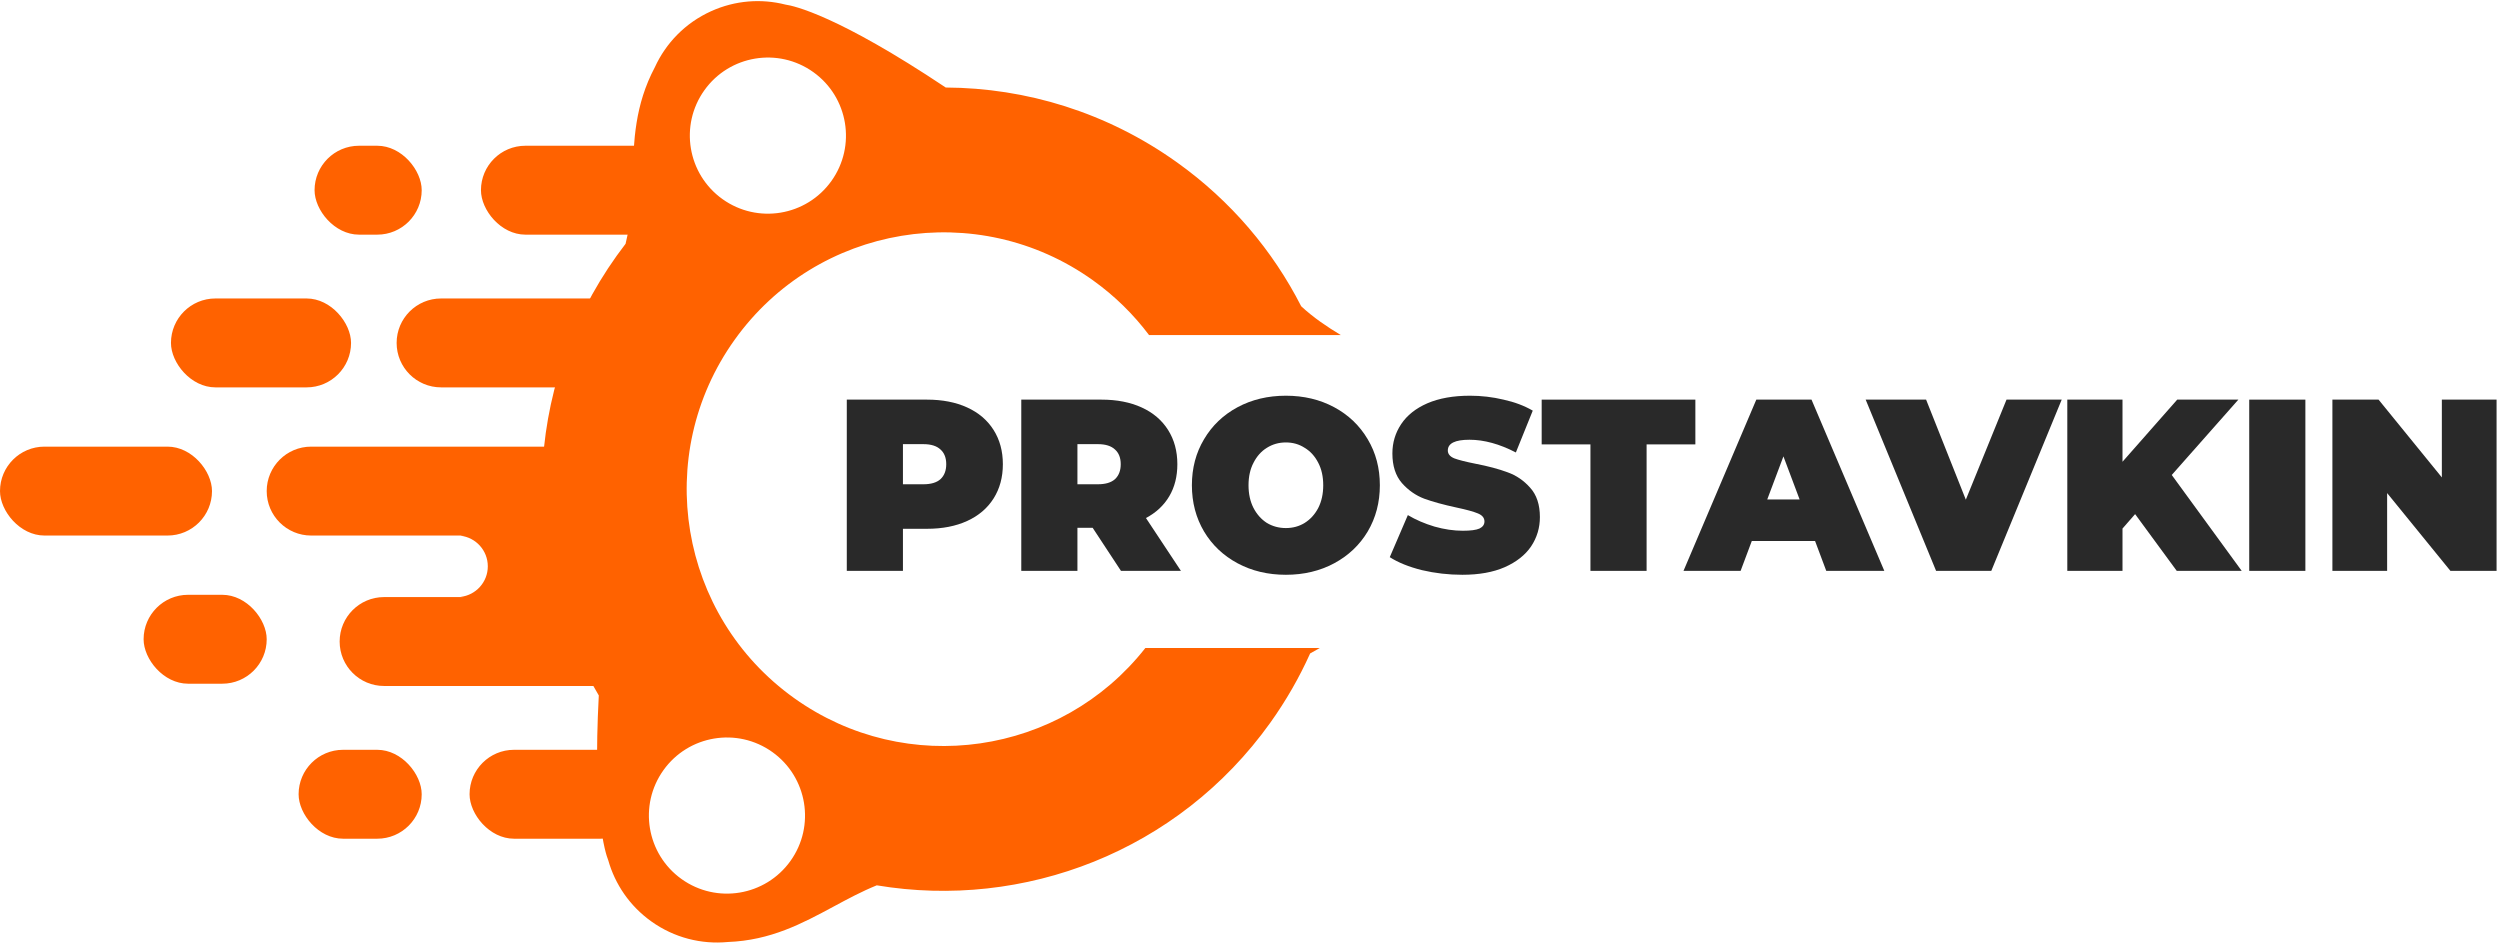<?xml version="1.0" encoding="UTF-8"?> <svg xmlns="http://www.w3.org/2000/svg" width="679" height="256" viewBox="0 0 679 256" fill="none"> <rect y="121.307" width="57.577" height="24.145" rx="12.072" fill="#FF6200"></rect> <rect x="46.434" y="81.065" width="48.909" height="24.145" rx="12.072" fill="#FF6200"></rect> <rect x="85.437" y="39.585" width="29.098" height="24.145" rx="12.072" fill="#FF6200"></rect> <rect x="130.629" y="39.585" width="55.719" height="24.145" rx="12.072" fill="#FF6200"></rect> <rect x="127.535" y="203.647" width="47.671" height="24.145" rx="12.072" fill="#FF6200"></rect> <rect x="39.004" y="161.548" width="33.431" height="24.145" rx="12.072" fill="#FF6200"></rect> <rect x="81.102" y="203.647" width="33.431" height="24.145" rx="12.072" fill="#FF6200"></rect> <path fill-rule="evenodd" clip-rule="evenodd" d="M107.724 93.138C107.724 86.47 113.129 81.065 119.796 81.065H170.562C177.23 81.065 182.635 86.47 182.635 93.138C182.635 99.805 177.23 105.21 170.562 105.21H119.796C113.129 105.21 107.724 99.805 107.724 93.138ZM84.508 121.307C77.841 121.307 72.436 126.712 72.436 133.379C72.436 140.047 77.841 145.452 84.508 145.452H150.752C157.419 145.452 162.824 140.047 162.824 133.379C162.824 126.712 157.419 121.307 150.752 121.307H84.508ZM125.059 145.503C125.364 145.469 125.673 145.452 125.987 145.452H158.181C162.796 145.452 166.538 149.194 166.538 153.81C166.538 158.416 162.813 162.151 158.211 162.167H170.563C177.231 162.167 182.636 167.573 182.636 174.24C182.636 180.907 177.231 186.312 170.563 186.312H104.32C97.652 186.312 92.247 180.907 92.247 174.24C92.247 167.585 97.632 162.187 104.283 162.168H124.13C124.14 162.168 124.15 162.168 124.16 162.167H125.957C125.654 162.166 125.354 162.149 125.059 162.117C129.238 161.655 132.488 158.112 132.488 153.81C132.488 149.508 129.238 145.965 125.059 145.503Z" fill="#FF6200"></path> <path fill-rule="evenodd" clip-rule="evenodd" d="M256.866 23.771C227.524 4.192 215.683 1.587 213.322 1.246C206.812 -0.402 199.72 0.064 193.127 3.049C186.093 6.234 180.84 11.74 177.863 18.25C172.407 28.539 172.102 38.294 171.8 47.916L171.8 47.916L171.8 47.916C171.609 54.034 171.419 60.099 169.908 66.213C169.094 67.269 168.297 68.343 167.515 69.436C141.5 105.838 141.058 152.785 162.632 188.884C160.935 220.852 164.361 231.568 165.212 233.688C167.05 240.146 171.008 246.049 176.896 250.256C183.169 254.74 190.554 256.527 197.671 255.847C209.324 255.418 217.926 250.788 226.41 246.221L226.41 246.221L226.41 246.221C230.25 244.154 234.066 242.101 238.13 240.455C277.954 247.137 319.955 231.355 345.014 196.29C349.313 190.274 352.914 183.971 355.832 177.477C356.729 176.977 357.604 176.485 358.457 176H311.077C288.177 205.145 246.166 211.383 215.703 189.612C184.361 167.213 177.112 123.647 199.511 92.305C221.91 60.963 265.476 53.714 296.818 76.113C302.793 80.383 307.893 85.423 312.078 91H364.158C360.395 88.731 356.744 86.275 353.403 83.179C345.715 68.117 334.4 54.625 319.692 44.113C300.619 30.483 278.652 23.873 256.866 23.771ZM209.771 204.256C219.298 211.065 221.501 224.307 214.693 233.834C207.884 243.361 194.642 245.565 185.115 238.756C175.588 231.947 173.384 218.705 180.193 209.178C187.001 199.651 200.244 197.448 209.771 204.256ZM225.811 49.161C232.62 39.635 230.416 26.392 220.89 19.584C211.363 12.775 198.12 14.979 191.312 24.505C184.503 34.032 186.707 47.275 196.234 54.083C205.76 60.892 219.003 58.688 225.811 49.161Z" fill="#FF6200"></path> <path d="M251.765 108.539C255.943 108.539 259.584 109.247 262.685 110.665C265.787 112.082 268.178 114.12 269.858 116.777C271.538 119.435 272.378 122.536 272.378 126.079C272.378 129.623 271.538 132.723 269.858 135.381C268.178 138.039 265.787 140.076 262.685 141.494C259.584 142.911 255.943 143.62 251.765 143.62H245.238V155.048H229.988V108.539H251.765ZM250.795 131.527C252.863 131.527 254.414 131.062 255.448 130.132C256.482 129.158 256.999 127.807 256.999 126.079C256.999 124.352 256.482 123.023 255.448 122.093C254.414 121.118 252.863 120.631 250.795 120.631H245.238V131.527H250.795Z" fill="#292929"></path> <path d="M296.766 143.354H292.63V155.048H277.38V108.539H299.156C303.335 108.539 306.975 109.247 310.077 110.665C313.179 112.082 315.57 114.12 317.25 116.777C318.93 119.435 319.77 122.536 319.77 126.079C319.77 129.401 319.038 132.303 317.573 134.783C316.108 137.264 313.997 139.235 311.24 140.696L320.739 155.048H304.455L296.766 143.354ZM304.391 126.079C304.391 124.352 303.874 123.023 302.84 122.093C301.806 121.118 300.255 120.631 298.187 120.631H292.63V131.527H298.187C300.255 131.527 301.806 131.062 302.84 130.132C303.874 129.158 304.391 127.807 304.391 126.079Z" fill="#292929"></path> <path d="M349.244 156.111C344.376 156.111 340.004 155.07 336.126 152.988C332.249 150.906 329.212 148.027 327.015 144.351C324.818 140.63 323.719 136.444 323.719 131.793C323.719 127.142 324.818 122.979 327.015 119.302C329.212 115.582 332.249 112.68 336.126 110.598C340.004 108.517 344.376 107.476 349.244 107.476C354.112 107.476 358.485 108.517 362.362 110.598C366.239 112.68 369.276 115.582 371.473 119.302C373.67 122.979 374.769 127.142 374.769 131.793C374.769 136.444 373.67 140.63 371.473 144.351C369.276 148.027 366.239 150.906 362.362 152.988C358.485 155.07 354.112 156.111 349.244 156.111ZM349.244 143.42C351.14 143.42 352.841 142.955 354.349 142.025C355.9 141.051 357.128 139.7 358.032 137.972C358.937 136.2 359.389 134.141 359.389 131.793C359.389 129.446 358.937 127.408 358.032 125.681C357.128 123.909 355.9 122.558 354.349 121.628C352.841 120.653 351.14 120.166 349.244 120.166C347.349 120.166 345.626 120.653 344.075 121.628C342.567 122.558 341.361 123.909 340.456 125.681C339.551 127.408 339.099 129.446 339.099 131.793C339.099 134.141 339.551 136.2 340.456 137.972C341.361 139.7 342.567 141.051 344.075 142.025C345.626 142.955 347.349 143.42 349.244 143.42Z" fill="#292929"></path> <path d="M397.17 156.111C393.422 156.111 389.76 155.69 386.184 154.848C382.652 153.963 379.744 152.789 377.461 151.327L382.372 139.899C384.526 141.184 386.938 142.225 389.609 143.022C392.28 143.775 394.843 144.151 397.299 144.151C399.41 144.151 400.918 143.952 401.822 143.553C402.727 143.11 403.179 142.468 403.179 141.627C403.179 140.652 402.576 139.921 401.37 139.434C400.207 138.947 398.268 138.415 395.554 137.839C392.065 137.086 389.157 136.289 386.831 135.447C384.504 134.562 382.48 133.144 380.756 131.195C379.033 129.202 378.172 126.522 378.172 123.156C378.172 120.232 378.969 117.575 380.562 115.183C382.156 112.791 384.526 110.908 387.671 109.535C390.859 108.162 394.714 107.476 399.238 107.476C402.339 107.476 405.376 107.83 408.349 108.539C411.364 109.203 414.014 110.2 416.297 111.529L411.709 122.89C407.272 120.587 403.072 119.435 399.108 119.435C395.188 119.435 393.228 120.41 393.228 122.359C393.228 123.289 393.809 123.997 394.973 124.485C396.136 124.928 398.053 125.415 400.724 125.946C404.17 126.611 407.078 127.386 409.447 128.272C411.817 129.113 413.863 130.509 415.586 132.458C417.353 134.407 418.236 137.064 418.236 140.431C418.236 143.354 417.439 146.012 415.845 148.404C414.251 150.751 411.86 152.634 408.672 154.051C405.527 155.424 401.693 156.111 397.17 156.111Z" fill="#292929"></path> <path d="M431.965 120.697H418.718V108.539H460.462V120.697H447.215V155.048H431.965V120.697Z" fill="#292929"></path> <path d="M492.975 146.942H475.786L472.749 155.048H457.24L477.014 108.539H492.005L511.779 155.048H496.012L492.975 146.942ZM488.774 135.647L484.38 123.953L479.986 135.647H488.774Z" fill="#292929"></path> <path d="M559.961 108.539L540.834 155.048H525.842L506.714 108.539H523.128L533.919 135.713L544.969 108.539H559.961Z" fill="#292929"></path> <path d="M579.895 139.633L576.47 143.553V155.048H561.479V108.539H576.47V125.415L591.333 108.539H607.94L589.847 129.003L608.845 155.048H591.204L579.895 139.633Z" fill="#292929"></path> <path d="M610.89 108.539H626.14V155.048H610.89V108.539Z" fill="#292929"></path> <path d="M678.069 108.539V155.048H665.533L648.344 133.919V155.048H633.481V108.539H646.018L663.206 129.667V108.539H678.069Z" fill="#292929"></path> </svg> 